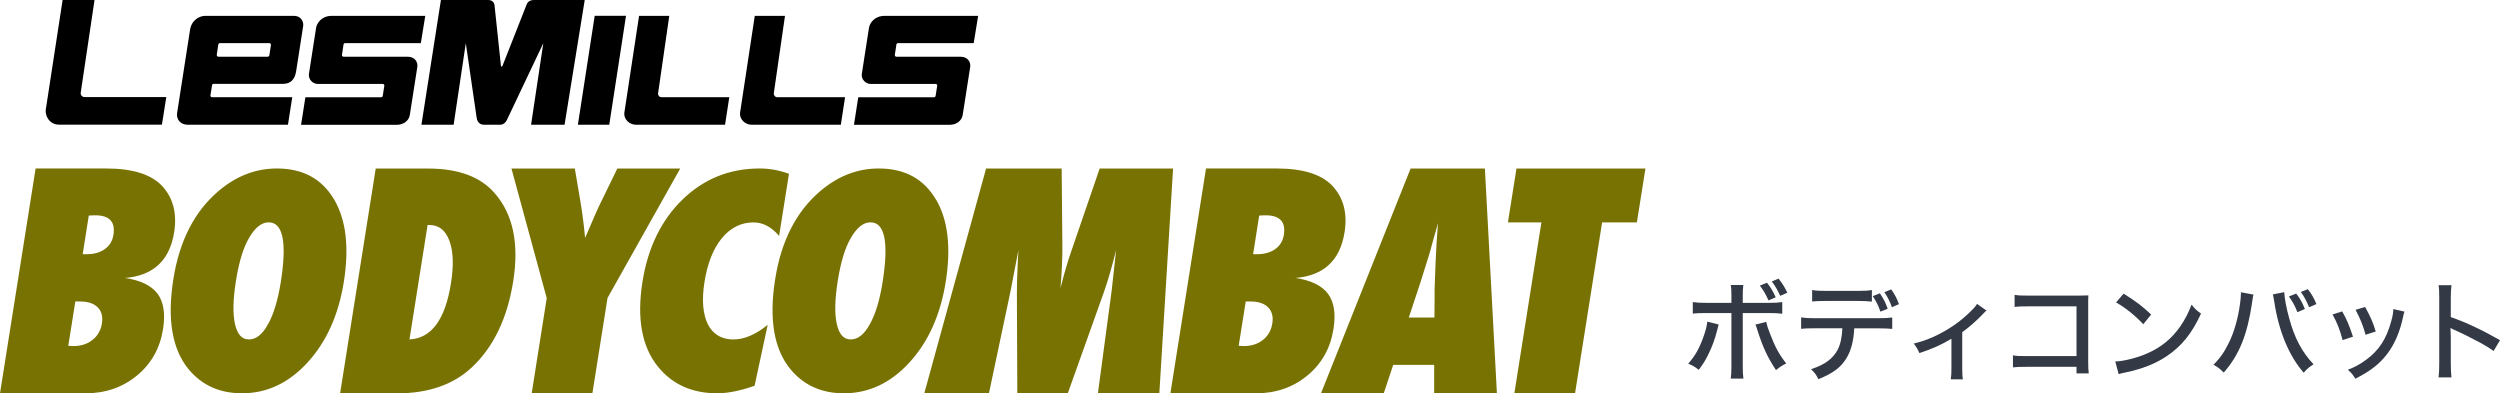 <?xml version="1.0" encoding="UTF-8"?>
<svg id="_レイヤー_2" data-name="レイヤー_2" xmlns="http://www.w3.org/2000/svg" width="365.77" height="57.55" viewBox="0 0 365.77 57.55">
  <defs>
    <style>
      .cls-1 {
        fill: #787202;
      }

      .cls-2 {
        fill: #333a46;
      }
    </style>
  </defs>
  <g id="_レイヤー_1-2" data-name="レイヤー_1">
    <g>
      <path class="cls-2" d="M251.45,47.49q-.05.16-.27,1.04c-.27,1.06-.67,2.16-1.18,3.2-.46.96-.8,1.5-1.46,2.38-.62-.48-.85-.61-1.54-.9,1.04-1.18,1.66-2.29,2.29-4.1.3-.86.43-1.42.5-2.05l1.66.42ZM253.32,43.35c0-.82-.02-1.23-.1-1.65h1.84c-.06.48-.08.91-.08,1.68v.93h3.7c1.01,0,1.5-.03,2.08-.11v1.7c-.77-.08-1.03-.1-2.05-.1h-3.73v7.65c0,1.07.02,1.36.1,1.94h-1.86c.08-.53.1-.98.1-1.94v-7.65h-3.65c-.99,0-1.36.02-2,.08v-1.68c.61.08,1.11.11,2.03.11h3.62v-.96ZM258.41,47.09c.11.51.24.94.58,1.79.72,1.9,1.35,3.04,2.35,4.29-.69.35-.9.5-1.5.98-1.23-1.86-1.94-3.38-2.74-5.92-.13-.42-.16-.5-.27-.74l1.58-.4ZM258.52,41.36c.56.7.88,1.25,1.28,2.14l-1.06.45c-.35-.82-.74-1.49-1.26-2.16l1.04-.43ZM260.22,40.77c.56.7.93,1.3,1.28,2.06l-1.04.45c-.37-.8-.75-1.46-1.23-2.1l.99-.42Z"/>
      <path class="cls-2" d="M271.29,48.04c-.08,1.71-.42,3.09-1.02,4.16-.82,1.47-1.97,2.37-4.23,3.28-.32-.67-.5-.91-1.07-1.47,1.98-.62,3.23-1.55,3.91-2.87.4-.79.62-1.83.67-3.11h-3.95c-1.11,0-1.51.02-2.08.08v-1.68c.64.1,1.14.13,2.11.13h9.09c.99,0,1.57-.03,2.13-.11v1.67c-.51-.05-1.23-.08-2.11-.08h-3.44ZM265.13,42.43c.54.1,1.02.13,2.11.13h4.5c1.1,0,1.57-.03,2.13-.13v1.7c-.43-.06-1.33-.1-2.11-.1h-4.55c-.94,0-1.6.03-2.08.08v-1.68ZM275.12,45.6c-.3-.9-.61-1.49-1.12-2.27l1.04-.42c.58.88.83,1.36,1.14,2.26l-1.06.43ZM276.8,44.95c-.3-.85-.59-1.42-1.1-2.21l1.01-.4c.56.82.85,1.38,1.12,2.16l-1.03.45Z"/>
      <path class="cls-2" d="M290.65,45.43q-.21.16-.53.51c-.85.91-2.02,1.94-3.03,2.66v5.23c0,.82.02,1.26.1,1.67h-1.78c.08-.51.1-.83.1-1.67v-4.27c-1.46.88-2.82,1.49-4.69,2.1-.27-.62-.4-.83-.82-1.39,1.49-.38,2.48-.75,3.81-1.44,1.76-.93,3.17-1.94,4.51-3.27.51-.5.71-.72.94-1.1l1.38.98Z"/>
      <path class="cls-2" d="M296.54,53.67c-1.2,0-1.49.02-2.03.08v-1.76c.59.1.9.11,2.07.11h7.23v-7.28h-6.93c-1.2,0-1.5.02-2.13.08v-1.76c.66.1.83.11,2.14.11h7.32q.8,0,1.34-.03c-.03.45-.03.62-.03,1.3v8.4c0,.8.02,1.17.08,1.71h-1.79v-.96h-7.27Z"/>
      <path class="cls-2" d="M309.48,52.89c1.3-.05,3.23-.54,4.71-1.2,2-.88,3.5-2.1,4.77-3.89.72-1.06,1.18-1.92,1.68-3.23.53.66.74.85,1.39,1.31-1.33,2.9-2.83,4.75-4.99,6.21-1.62,1.1-3.6,1.89-6.05,2.4-.61.13-.67.14-1.01.26l-.5-1.86ZM310.7,42.96c1.82,1.14,2.83,1.91,4.03,3.06l-1.15,1.42c-1.23-1.31-2.53-2.35-3.98-3.2l1.1-1.28Z"/>
      <path class="cls-2" d="M329.71,43.09c-.06.19-.06.22-.13.59,0,.03-.02.11-.03.26-.02.03-.03.16-.05.34-.71,4.74-1.89,7.65-4.15,10.23-.64-.62-.85-.78-1.5-1.15.96-.95,1.63-1.91,2.3-3.31.72-1.47,1.3-3.52,1.57-5.51.1-.7.14-1.18.14-1.54v-.24l1.84.34ZM334.2,42.75c.05.9.32,2.34.71,3.75.77,2.9,1.87,4.99,3.58,6.8-.67.43-.9.61-1.44,1.23-1.11-1.28-1.94-2.66-2.71-4.48-.72-1.71-1.28-3.81-1.59-5.86-.1-.59-.14-.86-.21-1.12l1.65-.32ZM335.95,42.95c.58.75.87,1.26,1.27,2.26l-1.09.46c-.37-.93-.72-1.58-1.25-2.29l1.07-.43ZM337.66,42.31c.54.7.9,1.31,1.25,2.18l-1.07.46c-.35-.86-.7-1.52-1.21-2.24l1.04-.4Z"/>
      <path class="cls-2" d="M342.68,45.56c.67,1.17.98,1.92,1.58,3.7l-1.52.5c-.4-1.52-.77-2.48-1.47-3.75l1.41-.45ZM351.8,45.59c-.1.24-.11.3-.21.77-.46,2.18-1.22,3.95-2.27,5.35-1.14,1.52-2.51,2.59-4.72,3.7-.34-.58-.51-.79-1.09-1.31,1.1-.43,1.74-.78,2.67-1.46,1.87-1.36,2.96-3.03,3.66-5.59.22-.77.32-1.33.32-1.83l1.63.37ZM346.04,44.92c.85,1.55,1.14,2.24,1.55,3.58l-1.49.48c-.3-1.18-.79-2.4-1.46-3.65l1.39-.42Z"/>
      <path class="cls-2" d="M356.78,55.22c.08-.69.1-1.09.1-2.05v-9.52c0-1.1-.02-1.47-.1-1.92h1.89c-.06.51-.1,1.06-.1,1.95v2.71c2.29.8,4.53,1.86,7.2,3.38l-.93,1.58c-.72-.5-1.14-.75-1.98-1.22-1.22-.66-2.96-1.52-3.83-1.89q-.27-.11-.51-.27,0,.22.03.62c0,.14.02.64.02.8v3.78c0,.85.03,1.46.1,2.05h-1.89Z"/>
    </g>
    <g>
      <path d="M78.11,0c-.78,0-1,.52-1.04.61,0,0-3.52,8.95-3.55,9.02-.03.08-.06.11-.13.11-.08,0-.09-.05-.1-.11,0-.06-.94-8.89-.94-8.89,0-.13-.18-.74-.89-.74h-6.95l-2.85,18.25h4.71l1.78-11.93,1.59,10.91c.12.91.8,1.02,1.05,1.02h2.38c.43,0,.81-.27,1.04-.8l5.28-11.13-1.79,11.93h4.9L85.55,0h-7.43Z"/>
      <path d="M31.71,8.03l.23-1.52c.02-.11.11-.2.23-.2h7.23c.15,0,.26.13.24.28l-.23,1.49c-.02.13-.12.22-.24.22h-7.22c-.14,0-.25-.13-.23-.27M31.01,12.51c.03-.2.16-.24.24-.24h10.15c1.02,0,1.73-.54,1.93-1.86l1.03-6.62c.06-.45-.16-1.47-1.39-1.47h-12.94c-.83,0-2.06.59-2.25,2.2l-1.85,11.91c-.21,1.18.62,1.82,1.53,1.82h14.67l.63-4.03h-11.75c-.12,0-.25-.11-.22-.28l.23-1.43Z"/>
      <path d="M50.26,6.51c.02-.11.11-.2.23-.2h11.08l.65-3.99h-13.67c-1.5,0-2.21,1.06-2.31,1.8l-1.04,6.7c-.11.82.59,1.46,1.29,1.46h9.5c.16,0,.26.14.24.27l-.23,1.47c-.02.15-.15.21-.25.21h-11.07l-.63,4.03h14.02c.98,0,1.76-.61,1.89-1.44l1.1-7.04c.1-.63-.31-1.48-1.41-1.48h-9.39c-.14,0-.25-.13-.23-.27l.23-1.51Z"/>
      <path d="M131.15,6.51c.02-.11.11-.2.23-.2h11.08l.65-3.99h-13.67c-1.5,0-2.21,1.06-2.31,1.8l-1.04,6.7c-.11.82.59,1.46,1.29,1.46h9.5c.17,0,.26.14.24.27l-.23,1.47c-.02.15-.15.21-.25.21h-11.07l-.63,4.03h14.02c.98,0,1.76-.61,1.89-1.44l1.1-7.04c.09-.63-.31-1.48-1.41-1.48h-9.39c-.14,0-.25-.13-.23-.27l.23-1.51Z"/>
      <path class="cls-1" d="M234.4,32.54h5.09l1.25-7.88h-18.87l-1.25,7.88h4.9l-3.96,25.01h8.88l3.96-25.01ZM206.12,46.45l1.71-5.16,1.25-3.98c.02-.07.09-.28.18-.62.1-.34.27-.95.5-1.83.13-.44.24-.85.35-1.21.11-.37.2-.7.28-1l-.22,3.11c-.03.64-.06,1.17-.08,1.59-.02.42-.04.75-.05.99-.07,2.16-.12,3.4-.14,3.71-.02.37-.02.56,0,.58l-.03,3.83h-3.75ZM217.24,24.66h-10.86l-13.11,32.89h9.18l1.39-4.17h5.99v4.17s9.18,0,9.18,0l-1.76-32.89ZM184.24,31.54c.21-.01.4-.02.55-.03.15,0,.28-.01.37-.01,2.09,0,2.98.95,2.68,2.85-.14.9-.56,1.59-1.26,2.09-.7.5-1.58.75-2.64.75h-.6l.89-5.65ZM182.25,44.11h.7c1.15,0,2.01.28,2.58.85.57.57.78,1.36.62,2.36-.16,1.01-.62,1.81-1.37,2.41-.75.6-1.69.9-2.79.9-.08,0-.19,0-.32-.01-.13,0-.27-.02-.44-.03l1.03-6.47ZM183.68,57.55c2.97,0,5.5-.87,7.59-2.6,2.1-1.72,3.38-3.99,3.83-6.82.36-2.24.08-3.96-.81-5.16-.9-1.19-2.48-1.96-4.76-2.3,4.14-.34,6.54-2.57,7.19-6.69.44-2.77-.15-5.03-1.76-6.77-1.59-1.7-4.32-2.56-8.18-2.56h-10.33l-5.21,32.89h12.44ZM171.63,24.66h-10.74l-4.09,11.91c-.58,1.65-1.13,3.51-1.64,5.6.1-1.25.17-2.41.22-3.47.05-1.07.06-2.05.05-2.96l-.1-11.08h-11.06l-9.04,32.89h9.46l3.15-14.91,1.17-6.07c-.05.97-.09,1.6-.11,1.92-.09,2.07-.13,3.54-.12,4.39l.06,14.68h7.38l5.23-14.65c.35-.98.67-1.99.97-3.04.3-1.04.59-2.14.88-3.29l-.66,5.99-2.01,14.99h8.99l2.01-32.89ZM127.25,47.45c-.8,1.48-1.73,2.21-2.78,2.21s-1.7-.75-2.04-2.25c-.34-1.5-.29-3.6.14-6.32.44-2.76,1.07-4.85,1.91-6.26.87-1.53,1.83-2.3,2.88-2.3,2.1,0,2.69,2.92,1.77,8.75-.42,2.63-1.04,4.69-1.87,6.16M136.9,29.14c-1.77-2.99-4.55-4.49-8.34-4.49-3.1,0-5.95,1.1-8.55,3.31-3.51,2.98-5.71,7.28-6.6,12.9-.93,5.87-.17,10.27,2.28,13.21,1.95,2.32,4.54,3.47,7.78,3.47,3.65,0,6.85-1.51,9.6-4.52,2.77-3.03,4.53-6.97,5.3-11.81.8-5.06.32-9.08-1.45-12.07M107.36,49.67c-.89,0-1.66-.19-2.29-.57-.64-.38-1.14-.93-1.5-1.65-.36-.72-.59-1.6-.68-2.64-.09-1.04-.03-2.22.18-3.55.43-2.73,1.28-4.87,2.55-6.42,1.27-1.53,2.81-2.3,4.62-2.3,1.39,0,2.64.66,3.75,1.98l1.44-9.09c-1.41-.52-2.83-.78-4.26-.78-4.42,0-8.18,1.51-11.3,4.53-3.12,3.03-5.08,7.05-5.87,12.05-.85,5.35-.1,9.48,2.25,12.4,2.1,2.6,4.99,3.91,8.67,3.91,1.56,0,3.39-.36,5.48-1.1l1.92-8.91c-1.77,1.42-3.43,2.13-4.96,2.13M88.87,43.62l10.65-18.96h-9.2l-2.4,4.92c-.27.54-.59,1.25-.97,2.12-.38.87-.83,1.91-1.35,3.12-.07-.81-.16-1.65-.27-2.53-.11-.88-.24-1.8-.4-2.75l-.83-4.88h-9.27l5.16,18.96-2.2,13.93h8.88l2.21-13.93ZM62.55,32.92h.28c1.38,0,2.35.77,2.92,2.3.57,1.52.65,3.59.23,6.22-.84,5.33-2.87,8.07-6.07,8.22l2.65-16.74ZM58.07,57.55c4.59,0,8.24-1.26,10.95-3.79,3.18-2.97,5.21-7.18,6.07-12.63.88-5.54-.04-9.85-2.77-12.93-2.07-2.36-5.3-3.54-9.68-3.54h-7.67l-5.21,32.89h8.31ZM39.2,47.45c-.8,1.48-1.73,2.21-2.78,2.21s-1.7-.75-2.04-2.25c-.34-1.5-.29-3.6.14-6.32.44-2.76,1.07-4.85,1.91-6.26.87-1.53,1.83-2.3,2.88-2.3,2.1,0,2.69,2.92,1.77,8.75-.42,2.63-1.04,4.69-1.87,6.16M48.85,29.14c-1.77-2.99-4.55-4.49-8.34-4.49-3.1,0-5.95,1.1-8.55,3.31-3.51,2.98-5.71,7.28-6.6,12.9-.93,5.87-.17,10.27,2.27,13.21,1.95,2.32,4.54,3.47,7.78,3.47,3.65,0,6.85-1.51,9.6-4.52,2.77-3.03,4.53-6.97,5.3-11.81.8-5.06.32-9.08-1.45-12.07M13,31.54c.21-.01.4-.02.55-.03.15,0,.27-.01.37-.01,2.09,0,2.98.95,2.68,2.85-.14.9-.56,1.59-1.26,2.09-.7.5-1.58.75-2.64.75h-.6l.89-5.65ZM11.01,44.11h.7c1.15,0,2.01.28,2.58.85.57.57.78,1.36.62,2.36-.16,1.01-.62,1.81-1.37,2.41-.75.6-1.69.9-2.79.9-.09,0-.19,0-.32-.01-.13,0-.27-.02-.44-.03l1.03-6.47ZM12.44,57.55c2.97,0,5.5-.87,7.59-2.6,2.1-1.72,3.38-3.99,3.83-6.82.35-2.24.08-3.96-.81-5.16-.9-1.19-2.48-1.96-4.76-2.3,4.14-.34,6.54-2.57,7.19-6.69.44-2.77-.15-5.03-1.76-6.77-1.59-1.7-4.32-2.56-8.18-2.56H5.21L0,57.55h12.44Z"/>
      <g>
        <path d="M11.81,13.57L13.83,0h-4.67l-2.47,16.09c-.09.8.49,2.15,1.97,2.15h15.03l.64-4.04h-11.97c-.38,0-.59-.35-.56-.63"/>
        <path d="M96.28,13.67l1.64-11.35h-4.42l-2.16,14.22c-.08.88.71,1.71,1.72,1.71h13.02l.62-4.03h-9.93c-.34,0-.52-.34-.5-.55"/>
        <path d="M113.21,13.67l1.64-11.35h-4.42l-2.16,14.22c-.08.88.71,1.71,1.72,1.71h13.03l.62-4.03h-9.93c-.34,0-.52-.34-.5-.55"/>
      </g>
      <polygon points="87.01 2.31 84.55 18.25 89.14 18.25 91.59 2.31 87.01 2.31"/>
    </g>
  </g>
</svg>